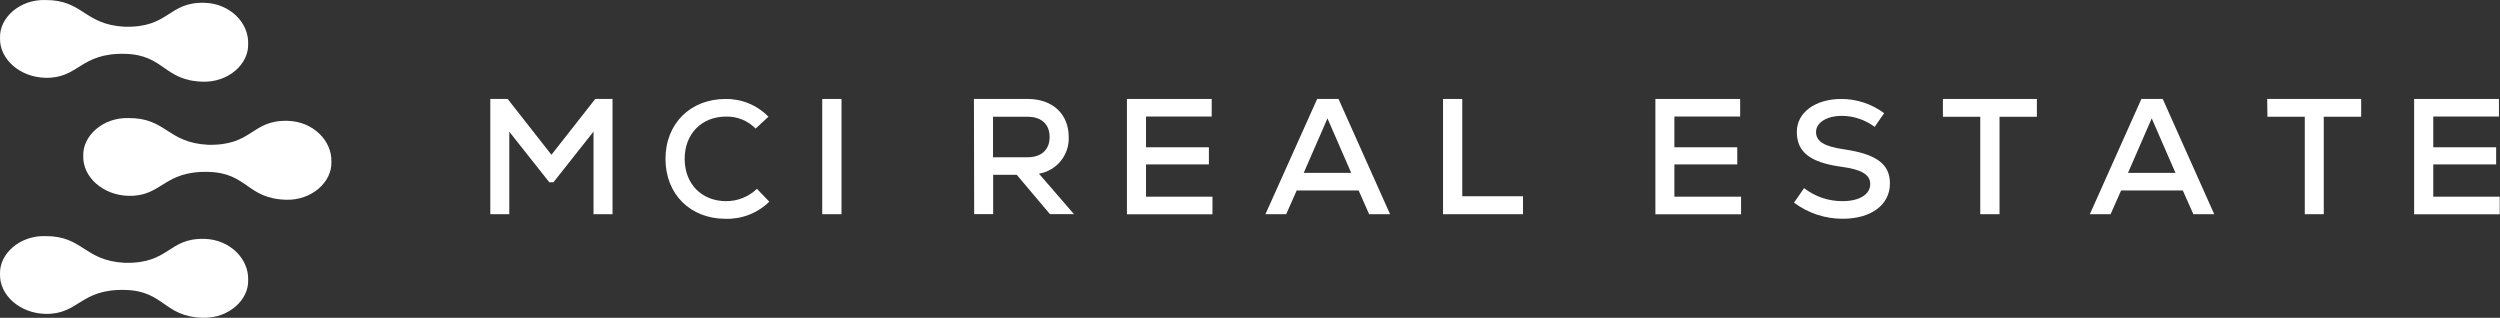 <svg xmlns="http://www.w3.org/2000/svg" width="944" height="120" viewBox="0 0 944 120" fill="none"><rect x="0" y="0" width="944" height="120" fill="#333333" stroke="none"/><path d="M77.207 90.196C63.365 89.853 64.082 99.659 47.047 99.236C31.624 98.409 31.423 89.061 17.033 89.148C7.45 88.911 -0.256 95.838 0.008 103.409C-0.277 111.41 7.471 118.277 17.054 118.514C29.831 118.831 30.179 109.052 47.215 109.474C62.122 109.844 61.774 119.624 76.68 119.994C86.263 120.232 93.969 113.304 93.706 105.733C93.991 97.732 86.79 90.434 77.207 90.196Z" fill="white"></path><path d="M108.637 45.626C94.796 45.283 95.512 55.089 78.476 54.666C63.053 53.839 62.853 44.49 48.463 44.578C38.88 44.34 31.174 51.268 31.437 58.839C31.153 66.84 38.901 73.706 48.484 73.944C61.261 74.261 61.609 64.481 78.645 64.904C93.551 65.274 93.203 75.054 108.11 75.424C117.692 75.661 125.399 68.733 125.136 61.163C125.421 53.162 118.22 45.864 108.637 45.626Z" fill="white"></path><path d="M77.207 1.054C63.366 0.711 64.083 10.517 47.047 10.094C31.623 9.267 31.423 -0.082 17.033 0.006C7.45 -0.232 -0.256 6.696 0.008 14.266C-0.277 22.268 7.471 29.134 17.054 29.372C29.831 29.689 30.179 19.909 47.215 20.332C62.122 20.701 61.774 30.481 76.68 30.851C86.263 31.089 93.969 24.161 93.706 16.591C93.991 8.589 86.79 1.292 77.207 1.054Z" fill="white"></path><path d="M185.141 37.369H191.7L208.223 58.444L224.763 37.369H231.287V80.881H224.118V49.681L208.975 68.82H207.416L192.309 49.734V80.881H185.141V37.369Z" fill="white"></path><path d="M251.289 59.987C251.289 46.69 260.662 37.371 274.031 37.371C277.033 37.334 280.012 37.91 282.785 39.062C285.558 40.215 288.067 41.919 290.159 44.073L285.321 48.553C283.876 47.075 282.142 45.909 280.228 45.129C278.313 44.349 276.259 43.971 274.192 44.019C264.927 44.019 258.529 50.542 258.529 59.987C258.529 69.431 264.927 75.954 274.192 75.954C278.527 75.975 282.7 74.303 285.822 71.295L290.482 76.151C288.312 78.28 285.735 79.951 282.906 81.062C280.076 82.174 277.052 82.704 274.013 82.621C260.608 82.621 251.289 73.284 251.289 59.987Z" fill="white"></path><path d="M310.477 37.369H317.752V80.881H310.477V37.369Z" fill="white"></path><path d="M367.758 37.369H388.134C397.453 37.369 403.546 43.086 403.546 51.706C403.687 54.99 402.623 58.214 400.553 60.768C398.484 63.323 395.552 65.033 392.309 65.576L405.535 80.863H396.467L383.922 66.007H375.016V80.863H367.847L367.758 37.369ZM388.08 59.376C393.241 59.376 396.341 56.508 396.341 51.724C396.341 46.939 393.241 44.089 388.08 44.089H374.962V59.376H388.08Z" fill="white"></path><path d="M425.531 37.369H457.538V44H432.735V55.612H456.48V62.082H432.735V74.268H457.824V80.917H425.531V37.369Z" fill="white"></path><path d="M497.362 37.369H505.426L524.888 80.881H516.985L513.025 71.92H489.638L485.66 80.881H477.828L497.362 37.369ZM510.211 65.272L501.251 44.699L492.29 65.272H510.211Z" fill="white"></path><path d="M544.891 37.369H552.149V74.107H575.087V80.881H544.891V37.369Z" fill="white"></path><path d="M625.078 37.369H657.085V44H632.246V55.612H655.991V62.082H632.246V74.268H657.425V80.917H625.078V37.369Z" fill="white"></path><path d="M677.422 76.526L681.221 71.042C685.381 74.257 690.498 75.985 695.755 75.953C702.099 75.953 706.203 73.408 706.203 69.501C706.203 65.917 702.851 63.964 695.325 62.978C683.515 61.347 678.479 57.44 678.479 49.788C678.479 42.512 685.379 37.369 695.325 37.369C701.141 37.369 706.8 39.256 711.453 42.745L707.869 47.907C704.3 45.23 699.965 43.772 695.504 43.749C689.769 43.749 685.737 46.294 685.737 49.842C685.737 53.39 688.837 55.308 696.185 56.365C708.479 58.157 713.64 61.903 713.64 69.286C713.64 77.314 706.561 82.601 695.862 82.601C689.219 82.631 682.747 80.499 677.422 76.526Z" fill="white"></path><path d="M733.641 37.369H769.124V44.089H755.02V80.881H747.744V44.089H733.641V37.369Z" fill="white"></path><path d="M808.587 37.369H816.651L836.095 80.881H828.21L824.232 71.92H800.935L796.956 80.881H789.125L808.587 37.369ZM821.454 65.272L812.494 44.699L803.533 65.272H821.454Z" fill="white"></path><path d="M856.094 37.369H891.577V44.089H877.455V80.881H870.287V44.089H856.183L856.094 37.369Z" fill="white"></path><path d="M911.578 37.369H943.603V44H918.8V55.612H942.545V62.082H918.8V74.268H943.889V80.917H911.578V37.369Z" fill="white"></path></svg>